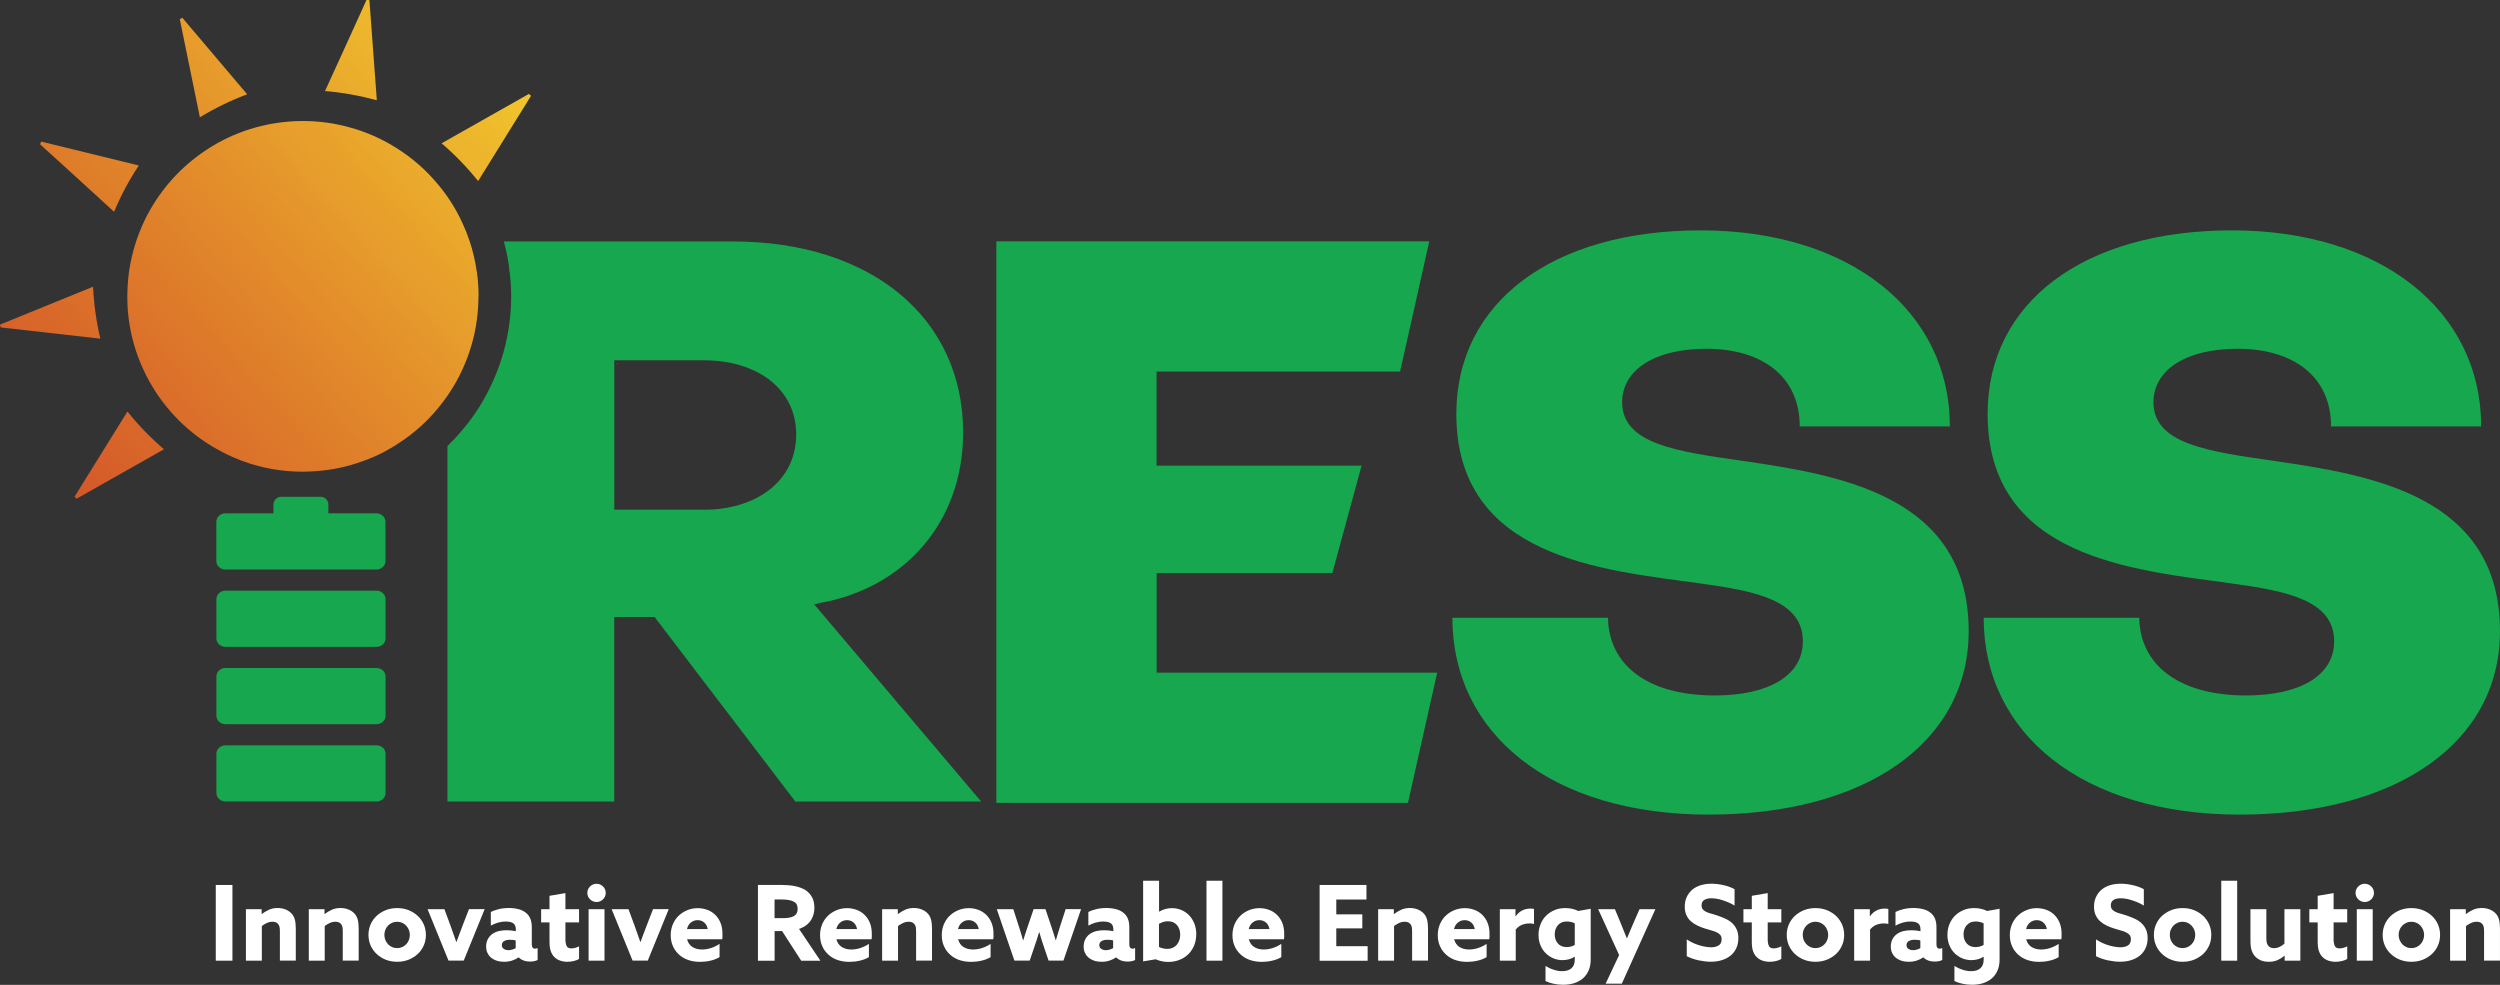 <svg xmlns="http://www.w3.org/2000/svg" width="132" height="52" viewBox="0 0 132 52" fill="none"><rect x="0" y="0" width="132" height="52" fill="#333333" stroke="none"/><path d="M32.637 19.224H32.557V19.18C32.582 19.195 32.611 19.209 32.637 19.224Z" fill="#1DAB4E"></path><path d="M6.728 21.728C7.309 22.453 7.955 23.12 8.657 23.722C7.104 24.597 5.577 25.46 4.05 26.328C4.01 26.299 3.974 26.262 3.934 26.23C4.858 24.739 5.786 23.241 6.728 21.728Z" fill="url(#paint0_linear_3440_203)"></path><path d="M4.913 15.138C4.957 16.064 5.085 16.982 5.297 17.882C3.525 17.682 1.779 17.482 0.037 17.288C0.022 17.241 0.015 17.194 0 17.139C1.625 16.475 3.258 15.808 4.913 15.138Z" fill="url(#paint1_linear_3440_203)"></path><path d="M7.328 8.737C6.816 9.513 6.378 10.33 6.024 11.183C4.709 9.98 3.416 8.795 2.115 7.618C2.13 7.571 2.152 7.527 2.174 7.476C3.88 7.891 5.593 8.311 7.328 8.737Z" fill="url(#paint2_linear_3440_203)"></path><path d="M13.048 4.979C12.179 5.307 11.342 5.712 10.553 6.193C10.199 4.447 9.848 2.734 9.494 1.017C9.534 0.988 9.578 0.966 9.626 0.937C10.762 2.274 11.901 3.62 13.052 4.979H13.048Z" fill="url(#paint3_linear_3440_203)"></path><path d="M19.892 5.293C18.997 5.048 18.081 4.884 17.16 4.808C17.902 3.189 18.629 1.597 19.352 -0.004C19.399 -0.004 19.45 0.004 19.505 0.007C19.633 1.757 19.765 3.514 19.896 5.289L19.892 5.293Z" fill="url(#paint4_linear_3440_203)"></path><path d="M25.245 9.561C24.664 8.836 24.018 8.169 23.316 7.567C24.869 6.692 26.396 5.828 27.922 4.961C27.963 4.99 27.999 5.027 28.039 5.059C27.115 6.55 26.188 8.048 25.245 9.561Z" fill="url(#paint5_linear_3440_203)"></path><path d="M25.262 15.644C25.262 16.049 25.237 16.446 25.185 16.84C25.069 17.751 24.817 18.611 24.455 19.421C24.225 19.938 23.951 20.43 23.629 20.89C23.472 21.119 23.304 21.338 23.129 21.549C23.034 21.666 22.939 21.779 22.829 21.896C22.329 22.446 21.759 22.934 21.134 23.346C20.875 23.525 20.601 23.685 20.327 23.835C20.232 23.886 20.137 23.933 20.042 23.981C19.663 24.163 19.264 24.32 18.859 24.451C18.03 24.728 17.142 24.877 16.233 24.899C16.156 24.906 16.072 24.906 15.995 24.906C15.191 24.906 14.417 24.804 13.676 24.615C13.515 24.571 13.361 24.527 13.201 24.48C12.569 24.276 11.966 24.013 11.4 23.682C11.349 23.656 11.298 23.627 11.243 23.594C10.479 23.139 9.782 22.577 9.183 21.925C8.595 21.291 8.094 20.576 7.703 19.789C7.298 18.987 7.006 18.116 6.849 17.197C6.761 16.694 6.721 16.177 6.721 15.644C6.721 15.309 6.743 14.97 6.775 14.642C6.878 13.698 7.126 12.79 7.491 11.952C7.831 11.161 8.284 10.439 8.817 9.783C9.413 9.054 10.118 8.424 10.91 7.906C11.612 7.439 12.383 7.075 13.204 6.816C14.077 6.543 15.002 6.393 15.962 6.39H15.995C16.864 6.39 17.701 6.51 18.497 6.736C19.389 6.98 20.229 7.363 20.988 7.851C21.723 8.322 22.395 8.89 22.965 9.55C23.549 10.206 24.035 10.946 24.407 11.755C24.557 12.076 24.689 12.408 24.802 12.747C24.966 13.242 25.087 13.756 25.163 14.281C25.171 14.329 25.178 14.354 25.178 14.354C25.24 14.777 25.269 15.207 25.269 15.644H25.262Z" fill="url(#paint6_linear_3440_203)"></path><path d="M11.393 46.726H12.273V50.724H11.393V46.726Z" fill="white"></path><path d="M12.984 48.005H13.814V48.253L13.825 48.26C13.93 48.176 14.055 48.103 14.193 48.038C14.332 47.972 14.489 47.943 14.665 47.943C14.807 47.943 14.942 47.968 15.066 48.016C15.191 48.063 15.293 48.132 15.381 48.22C15.468 48.307 15.527 48.417 15.563 48.541C15.6 48.665 15.618 48.829 15.618 49.025V50.72H14.778V49.164C14.778 49.062 14.771 48.982 14.756 48.927C14.741 48.872 14.716 48.825 14.683 48.785C14.617 48.708 14.522 48.668 14.394 48.668C14.288 48.668 14.182 48.69 14.084 48.737C13.985 48.785 13.898 48.836 13.825 48.894V50.724H12.984V48.005Z" fill="white"></path><path d="M16.305 48.005H17.134V48.253L17.145 48.26C17.251 48.176 17.375 48.103 17.514 48.038C17.653 47.972 17.81 47.943 17.985 47.943C18.127 47.943 18.263 47.968 18.387 48.016C18.511 48.063 18.613 48.132 18.701 48.22C18.789 48.307 18.847 48.417 18.884 48.541C18.92 48.665 18.938 48.829 18.938 49.025V50.72H18.098V49.164C18.098 49.062 18.091 48.982 18.076 48.927C18.062 48.872 18.036 48.825 18.003 48.785C17.938 48.708 17.843 48.668 17.715 48.668C17.609 48.668 17.503 48.69 17.404 48.737C17.305 48.785 17.218 48.836 17.145 48.894V50.724H16.305V48.005Z" fill="white"></path><path d="M19.455 49.364C19.455 49.168 19.492 48.982 19.568 48.807C19.645 48.632 19.751 48.482 19.886 48.358C20.021 48.231 20.182 48.132 20.368 48.056C20.551 47.983 20.756 47.947 20.971 47.947C21.186 47.947 21.391 47.983 21.574 48.056C21.756 48.129 21.917 48.231 22.056 48.358C22.191 48.486 22.297 48.635 22.374 48.807C22.45 48.982 22.487 49.168 22.487 49.364C22.487 49.561 22.45 49.751 22.374 49.922C22.297 50.093 22.191 50.247 22.056 50.37C21.921 50.498 21.76 50.596 21.574 50.673C21.387 50.746 21.186 50.782 20.971 50.782C20.756 50.782 20.551 50.746 20.368 50.673C20.182 50.6 20.025 50.498 19.886 50.37C19.751 50.243 19.645 50.093 19.568 49.922C19.492 49.747 19.455 49.561 19.455 49.364ZM20.295 49.364C20.295 49.459 20.314 49.55 20.346 49.634C20.383 49.718 20.43 49.791 20.489 49.856C20.551 49.919 20.62 49.969 20.701 50.006C20.781 50.042 20.869 50.061 20.967 50.061C21.066 50.061 21.15 50.042 21.234 50.006C21.314 49.969 21.387 49.919 21.446 49.856C21.508 49.795 21.555 49.722 21.588 49.634C21.621 49.547 21.639 49.459 21.639 49.364C21.639 49.27 21.621 49.179 21.588 49.095C21.552 49.011 21.504 48.938 21.446 48.872C21.384 48.81 21.314 48.759 21.234 48.723C21.154 48.687 21.062 48.668 20.967 48.668C20.872 48.668 20.781 48.687 20.701 48.723C20.62 48.759 20.547 48.81 20.489 48.872C20.43 48.934 20.379 49.007 20.346 49.095C20.31 49.179 20.295 49.27 20.295 49.364Z" fill="white"></path><path d="M22.581 48.005H23.465L23.787 48.876C23.838 49.018 23.889 49.164 23.94 49.31C23.991 49.456 24.043 49.598 24.09 49.736H24.101C24.152 49.598 24.207 49.452 24.262 49.303C24.317 49.153 24.371 49.007 24.426 48.869L24.762 48.001H25.591L24.485 50.72H23.681L22.574 48.001L22.581 48.005Z" fill="white"></path><path d="M27.37 50.556C27.282 50.618 27.173 50.673 27.041 50.717C26.91 50.761 26.767 50.782 26.614 50.782C26.497 50.782 26.384 50.768 26.278 50.742C26.172 50.713 26.073 50.669 25.986 50.607C25.887 50.538 25.807 50.451 25.752 50.341C25.694 50.236 25.668 50.112 25.668 49.969C25.668 49.82 25.701 49.689 25.763 49.576C25.825 49.467 25.905 49.375 26 49.31C26.106 49.237 26.227 49.186 26.358 49.157C26.49 49.127 26.625 49.117 26.764 49.117C26.924 49.117 27.082 49.135 27.235 49.168V49.062C27.235 48.996 27.224 48.938 27.206 48.891C27.188 48.843 27.162 48.803 27.133 48.774C27.049 48.697 26.906 48.657 26.713 48.657C26.556 48.657 26.413 48.679 26.278 48.719C26.143 48.763 26.022 48.814 25.916 48.872V48.151C26.026 48.096 26.165 48.045 26.326 48.005C26.486 47.965 26.669 47.943 26.87 47.943C27.052 47.943 27.224 47.965 27.381 48.005C27.538 48.045 27.67 48.114 27.776 48.202C27.98 48.366 28.079 48.617 28.079 48.953V49.875C28.079 49.937 28.093 49.988 28.119 50.028C28.145 50.068 28.188 50.09 28.247 50.09C28.294 50.09 28.342 50.079 28.386 50.057V50.688C28.338 50.713 28.28 50.735 28.21 50.749C28.141 50.764 28.064 50.771 27.984 50.771C27.874 50.771 27.765 50.757 27.662 50.72C27.56 50.684 27.469 50.633 27.396 50.556H27.385H27.37ZM27.228 49.656C27.184 49.642 27.133 49.63 27.078 49.627C27.023 49.623 26.972 49.62 26.928 49.62C26.873 49.62 26.819 49.623 26.767 49.634C26.716 49.645 26.669 49.66 26.629 49.682C26.588 49.703 26.556 49.733 26.534 49.769C26.512 49.806 26.497 49.846 26.497 49.9C26.497 49.988 26.53 50.057 26.599 50.101C26.669 50.145 26.749 50.17 26.844 50.17C26.917 50.17 26.987 50.159 27.052 50.137C27.118 50.115 27.177 50.09 27.228 50.061V49.663V49.656Z" fill="white"></path><path d="M30.574 50.633C30.512 50.673 30.424 50.709 30.307 50.739C30.19 50.768 30.077 50.782 29.96 50.782C29.822 50.782 29.686 50.761 29.566 50.717C29.442 50.673 29.339 50.604 29.252 50.513C29.179 50.436 29.12 50.334 29.076 50.21C29.032 50.086 29.014 49.915 29.014 49.7V48.701H28.572V48.005H29.014V47.298L29.854 47.156V48.005H30.574V48.701H29.854V49.612C29.854 49.743 29.876 49.856 29.916 49.944C29.957 50.031 30.041 50.075 30.172 50.075C30.242 50.075 30.315 50.064 30.384 50.042C30.457 50.02 30.519 49.995 30.574 49.966V50.633Z" fill="white"></path><path d="M31.012 47.145C31.012 47.014 31.059 46.901 31.154 46.806C31.249 46.711 31.366 46.664 31.497 46.664C31.629 46.664 31.746 46.711 31.841 46.806C31.936 46.901 31.983 47.014 31.983 47.145C31.983 47.276 31.936 47.389 31.841 47.484C31.746 47.578 31.629 47.626 31.497 47.626C31.366 47.626 31.249 47.578 31.154 47.484C31.059 47.389 31.012 47.276 31.012 47.145ZM31.078 48.005H31.918V50.724H31.078V48.005Z" fill="white"></path><path d="M32.3 48.005H33.184L33.506 48.876C33.557 49.018 33.608 49.164 33.659 49.31C33.71 49.456 33.761 49.598 33.809 49.736H33.82C33.871 49.598 33.926 49.452 33.98 49.303C34.035 49.153 34.09 49.007 34.145 48.869L34.481 48.001H35.31L34.203 50.72H33.4L32.293 48.001L32.3 48.005Z" fill="white"></path><path d="M36.276 49.587C36.324 49.773 36.419 49.911 36.561 50.002C36.703 50.09 36.871 50.134 37.069 50.134C37.222 50.134 37.379 50.108 37.54 50.057C37.697 50.006 37.85 49.933 37.993 49.835V50.535C37.861 50.618 37.701 50.68 37.511 50.724C37.321 50.768 37.138 50.786 36.959 50.786C36.733 50.786 36.528 50.753 36.338 50.688C36.148 50.622 35.987 50.527 35.852 50.403C35.717 50.279 35.608 50.134 35.531 49.959C35.454 49.787 35.414 49.594 35.414 49.379C35.414 49.164 35.454 48.964 35.531 48.789C35.608 48.614 35.714 48.461 35.845 48.34C35.977 48.216 36.13 48.121 36.302 48.052C36.473 47.983 36.652 47.95 36.842 47.95C37.007 47.95 37.171 47.979 37.328 48.034C37.485 48.089 37.624 48.172 37.745 48.285C37.865 48.398 37.964 48.537 38.037 48.708C38.11 48.88 38.146 49.077 38.146 49.306C38.146 49.353 38.146 49.405 38.146 49.459C38.146 49.514 38.139 49.558 38.132 49.594H36.283L36.276 49.587ZM37.368 49.055C37.343 48.909 37.281 48.792 37.182 48.708C37.083 48.624 36.967 48.584 36.831 48.584C36.703 48.584 36.587 48.624 36.484 48.705C36.382 48.785 36.309 48.901 36.273 49.055H37.368Z" fill="white"></path><path d="M40.016 46.726H41.272C41.513 46.726 41.74 46.744 41.952 46.784C42.167 46.824 42.353 46.893 42.518 46.992C42.664 47.083 42.781 47.207 42.868 47.36C42.956 47.513 43 47.706 43 47.936C43 48.165 42.945 48.37 42.839 48.552C42.733 48.734 42.573 48.876 42.364 48.975C42.335 48.989 42.306 49.004 42.277 49.015C42.248 49.026 42.218 49.036 42.189 49.047L43.318 50.728H42.306L41.294 49.16H40.9V50.728H40.019V46.729L40.016 46.726ZM41.338 48.479C41.583 48.479 41.765 48.446 41.889 48.384C42.039 48.311 42.116 48.176 42.116 47.987C42.116 47.892 42.098 47.812 42.065 47.75C42.028 47.688 41.97 47.637 41.889 47.597C41.754 47.528 41.535 47.491 41.232 47.491H40.896V48.479H41.338Z" fill="white"></path><path d="M44.161 49.587C44.208 49.773 44.303 49.911 44.446 50.002C44.588 50.09 44.756 50.134 44.953 50.134C45.107 50.134 45.264 50.108 45.425 50.057C45.582 50.006 45.735 49.933 45.878 49.835V50.535C45.746 50.618 45.586 50.68 45.395 50.724C45.206 50.768 45.023 50.786 44.844 50.786C44.617 50.786 44.413 50.753 44.223 50.688C44.033 50.622 43.872 50.527 43.737 50.403C43.602 50.279 43.492 50.134 43.416 49.959C43.339 49.787 43.299 49.594 43.299 49.379C43.299 49.164 43.339 48.964 43.416 48.789C43.492 48.614 43.598 48.461 43.73 48.34C43.861 48.216 44.015 48.121 44.187 48.052C44.358 47.983 44.537 47.95 44.727 47.95C44.891 47.95 45.056 47.979 45.213 48.034C45.37 48.089 45.509 48.172 45.629 48.285C45.75 48.398 45.849 48.537 45.922 48.708C45.995 48.88 46.031 49.077 46.031 49.306C46.031 49.353 46.031 49.405 46.031 49.459C46.031 49.514 46.024 49.558 46.017 49.594H44.168L44.161 49.587ZM45.253 49.055C45.227 48.909 45.165 48.792 45.067 48.708C44.968 48.624 44.851 48.584 44.716 48.584C44.588 48.584 44.471 48.624 44.369 48.705C44.267 48.785 44.194 48.901 44.157 49.055H45.253Z" fill="white"></path><path d="M46.576 48.005H47.405V48.253L47.416 48.26C47.522 48.176 47.646 48.103 47.785 48.038C47.924 47.972 48.081 47.943 48.256 47.943C48.399 47.943 48.534 47.968 48.658 48.016C48.782 48.063 48.885 48.132 48.972 48.22C49.06 48.307 49.118 48.417 49.155 48.541C49.192 48.665 49.21 48.829 49.21 49.025V50.72H48.37V49.164C48.37 49.062 48.362 48.982 48.348 48.927C48.333 48.872 48.308 48.825 48.275 48.785C48.209 48.708 48.114 48.668 47.986 48.668C47.88 48.668 47.774 48.69 47.676 48.737C47.577 48.785 47.489 48.836 47.416 48.894V50.724H46.576V48.005Z" fill="white"></path><path d="M50.587 49.587C50.634 49.773 50.729 49.911 50.872 50.002C51.014 50.09 51.182 50.134 51.379 50.134C51.533 50.134 51.69 50.108 51.85 50.057C52.008 50.006 52.161 49.933 52.303 49.835V50.535C52.172 50.618 52.011 50.68 51.821 50.724C51.631 50.768 51.449 50.786 51.27 50.786C51.043 50.786 50.839 50.753 50.649 50.688C50.459 50.622 50.298 50.527 50.163 50.403C50.028 50.279 49.918 50.134 49.842 49.959C49.765 49.787 49.725 49.594 49.725 49.379C49.725 49.164 49.765 48.964 49.842 48.789C49.918 48.614 50.024 48.461 50.156 48.34C50.287 48.216 50.441 48.121 50.612 48.052C50.784 47.983 50.963 47.95 51.153 47.95C51.317 47.95 51.482 47.979 51.639 48.034C51.796 48.089 51.934 48.172 52.055 48.285C52.176 48.398 52.274 48.537 52.347 48.708C52.42 48.88 52.457 49.077 52.457 49.306C52.457 49.353 52.457 49.405 52.457 49.459C52.457 49.514 52.45 49.558 52.442 49.594H50.594L50.587 49.587ZM51.679 49.055C51.653 48.909 51.591 48.792 51.492 48.708C51.394 48.624 51.277 48.584 51.142 48.584C51.014 48.584 50.897 48.624 50.795 48.705C50.693 48.785 50.62 48.901 50.583 49.055H51.679Z" fill="white"></path><path d="M52.629 48.005H53.502L53.779 48.861C53.823 48.996 53.864 49.131 53.904 49.259C53.944 49.386 53.98 49.518 54.017 49.645H54.028C54.068 49.518 54.108 49.386 54.152 49.252C54.196 49.12 54.236 48.989 54.284 48.858L54.576 48.001H55.2L55.489 48.858C55.536 48.996 55.58 49.131 55.62 49.259C55.661 49.386 55.697 49.514 55.741 49.642H55.752C55.788 49.514 55.825 49.383 55.865 49.259C55.905 49.131 55.946 49 55.989 48.858L56.267 48.001H57.082L56.15 50.72H55.365L55.12 49.999C55.029 49.729 54.945 49.47 54.875 49.219H54.864C54.828 49.343 54.788 49.47 54.748 49.598C54.707 49.725 54.663 49.856 54.616 49.991L54.368 50.72H53.56L52.629 48.001V48.005Z" fill="white"></path><path d="M58.919 50.556C58.831 50.618 58.722 50.673 58.59 50.717C58.459 50.761 58.316 50.782 58.163 50.782C58.046 50.782 57.933 50.768 57.827 50.742C57.721 50.713 57.622 50.669 57.535 50.607C57.436 50.538 57.356 50.451 57.301 50.341C57.242 50.236 57.217 50.112 57.217 49.969C57.217 49.82 57.25 49.689 57.312 49.576C57.374 49.467 57.454 49.375 57.549 49.31C57.655 49.237 57.776 49.186 57.907 49.157C58.039 49.127 58.174 49.117 58.313 49.117C58.473 49.117 58.63 49.135 58.784 49.168V49.062C58.784 48.996 58.773 48.938 58.755 48.891C58.736 48.843 58.711 48.803 58.682 48.774C58.597 48.697 58.455 48.657 58.261 48.657C58.104 48.657 57.962 48.679 57.827 48.719C57.692 48.763 57.571 48.814 57.465 48.872V48.151C57.575 48.096 57.714 48.045 57.874 48.005C58.035 47.965 58.218 47.943 58.419 47.943C58.601 47.943 58.773 47.965 58.93 48.005C59.087 48.045 59.218 48.114 59.324 48.202C59.529 48.366 59.628 48.617 59.628 48.953V49.875C59.628 49.937 59.642 49.988 59.668 50.028C59.693 50.068 59.737 50.09 59.796 50.09C59.843 50.09 59.891 50.079 59.934 50.057V50.688C59.887 50.713 59.828 50.735 59.759 50.749C59.69 50.764 59.613 50.771 59.533 50.771C59.423 50.771 59.313 50.757 59.211 50.72C59.109 50.684 59.018 50.633 58.945 50.556H58.934H58.919ZM58.773 49.656C58.729 49.642 58.678 49.63 58.623 49.627C58.568 49.623 58.517 49.62 58.473 49.62C58.419 49.62 58.364 49.623 58.313 49.634C58.261 49.645 58.214 49.66 58.174 49.682C58.134 49.703 58.101 49.733 58.079 49.769C58.057 49.806 58.042 49.846 58.042 49.9C58.042 49.988 58.075 50.057 58.145 50.101C58.214 50.145 58.294 50.17 58.389 50.17C58.462 50.17 58.532 50.159 58.597 50.137C58.663 50.115 58.722 50.09 58.773 50.061V49.663V49.656Z" fill="white"></path><path d="M60.357 46.503H61.198V48.129L61.209 48.136C61.292 48.081 61.395 48.034 61.512 48.001C61.629 47.965 61.749 47.95 61.881 47.95C62.049 47.95 62.213 47.983 62.366 48.045C62.52 48.107 62.659 48.198 62.776 48.318C62.892 48.439 62.987 48.581 63.057 48.752C63.126 48.92 63.163 49.109 63.163 49.321C63.163 49.532 63.126 49.736 63.053 49.915C62.98 50.093 62.878 50.247 62.746 50.378C62.615 50.509 62.458 50.611 62.279 50.68C62.1 50.75 61.903 50.79 61.691 50.79C61.559 50.79 61.435 50.779 61.325 50.75C61.216 50.724 61.11 50.691 61.015 50.651L60.357 50.761V46.507V46.503ZM61.198 49.999C61.252 50.028 61.318 50.053 61.395 50.072C61.471 50.093 61.552 50.101 61.629 50.101C61.742 50.101 61.844 50.079 61.928 50.039C62.012 49.999 62.085 49.944 62.14 49.875C62.198 49.806 62.242 49.725 62.272 49.634C62.301 49.543 62.315 49.448 62.315 49.35C62.315 49.153 62.261 48.985 62.147 48.847C62.034 48.712 61.873 48.643 61.661 48.643C61.57 48.643 61.486 48.654 61.406 48.683C61.325 48.712 61.26 48.741 61.194 48.778V49.999H61.198Z" fill="white"></path><path d="M63.703 46.503H64.543V50.724H63.703V46.503Z" fill="white"></path><path d="M65.936 49.587C65.984 49.773 66.079 49.911 66.221 50.002C66.364 50.09 66.532 50.134 66.729 50.134C66.882 50.134 67.039 50.108 67.2 50.057C67.357 50.006 67.511 49.933 67.653 49.835V50.535C67.522 50.618 67.361 50.68 67.171 50.724C66.981 50.768 66.798 50.786 66.619 50.786C66.393 50.786 66.188 50.753 65.998 50.688C65.808 50.622 65.648 50.527 65.513 50.403C65.377 50.279 65.268 50.134 65.191 49.959C65.114 49.787 65.074 49.594 65.074 49.379C65.074 49.164 65.114 48.964 65.191 48.789C65.268 48.614 65.374 48.461 65.505 48.34C65.637 48.216 65.79 48.121 65.962 48.052C66.133 47.983 66.312 47.95 66.502 47.95C66.667 47.95 66.831 47.979 66.988 48.034C67.145 48.089 67.284 48.172 67.405 48.285C67.525 48.398 67.624 48.537 67.697 48.708C67.77 48.88 67.806 49.077 67.806 49.306C67.806 49.353 67.806 49.405 67.806 49.459C67.806 49.514 67.799 49.558 67.792 49.594H65.944L65.936 49.587ZM67.028 49.055C67.003 48.909 66.941 48.792 66.842 48.708C66.743 48.624 66.627 48.584 66.492 48.584C66.364 48.584 66.247 48.624 66.144 48.705C66.042 48.785 65.969 48.901 65.933 49.055H67.028Z" fill="white"></path><path d="M69.676 46.726H72.149V47.495H70.556V48.278H71.93V49.018H70.556V49.959H72.211V50.728H69.676V46.729V46.726Z" fill="white"></path><path d="M72.766 48.005H73.595V48.253L73.606 48.26C73.712 48.176 73.836 48.103 73.975 48.038C74.114 47.972 74.271 47.943 74.446 47.943C74.588 47.943 74.724 47.968 74.848 48.016C74.972 48.063 75.074 48.132 75.162 48.22C75.249 48.307 75.308 48.417 75.344 48.541C75.381 48.665 75.399 48.829 75.399 49.025V50.72H74.559V49.164C74.559 49.062 74.552 48.982 74.537 48.927C74.523 48.872 74.497 48.825 74.464 48.785C74.398 48.708 74.303 48.668 74.176 48.668C74.07 48.668 73.964 48.69 73.865 48.737C73.766 48.785 73.679 48.836 73.606 48.894V50.724H72.766V48.005Z" fill="white"></path><path d="M76.776 49.587C76.824 49.773 76.919 49.911 77.061 50.002C77.204 50.09 77.371 50.134 77.569 50.134C77.722 50.134 77.879 50.108 78.04 50.057C78.197 50.006 78.35 49.933 78.493 49.835V50.535C78.361 50.618 78.201 50.68 78.011 50.724C77.821 50.768 77.638 50.786 77.459 50.786C77.233 50.786 77.028 50.753 76.838 50.688C76.648 50.622 76.487 50.527 76.352 50.403C76.217 50.279 76.108 50.134 76.031 49.959C75.954 49.787 75.914 49.594 75.914 49.379C75.914 49.164 75.954 48.964 76.031 48.789C76.108 48.614 76.214 48.461 76.345 48.34C76.477 48.216 76.63 48.121 76.802 48.052C76.973 47.983 77.152 47.95 77.342 47.95C77.507 47.95 77.671 47.979 77.828 48.034C77.985 48.089 78.124 48.172 78.245 48.285C78.365 48.398 78.464 48.537 78.537 48.708C78.61 48.88 78.646 49.077 78.646 49.306C78.646 49.353 78.646 49.405 78.646 49.459C78.646 49.514 78.639 49.558 78.632 49.594H76.783L76.776 49.587ZM77.868 49.055C77.843 48.909 77.781 48.792 77.682 48.708C77.583 48.624 77.466 48.584 77.331 48.584C77.204 48.584 77.087 48.624 76.984 48.705C76.882 48.785 76.809 48.901 76.772 49.055H77.868Z" fill="white"></path><path d="M79.191 48.005H80.017V48.37L80.028 48.377C80.222 48.107 80.484 47.972 80.82 47.972C80.883 47.972 80.941 47.98 80.996 47.994V48.785C80.923 48.767 80.846 48.756 80.769 48.756C80.623 48.756 80.488 48.781 80.364 48.829C80.243 48.876 80.13 48.96 80.031 49.077V50.724H79.191V48.005Z" fill="white"></path><path d="M81.607 51.005C81.746 51.089 81.892 51.158 82.045 51.205C82.195 51.256 82.345 51.278 82.487 51.278C82.695 51.278 82.856 51.227 82.973 51.125C83.09 51.023 83.148 50.87 83.148 50.666V50.516H83.138C83.057 50.571 82.959 50.615 82.845 50.648C82.732 50.68 82.615 50.695 82.502 50.695C82.338 50.695 82.177 50.666 82.027 50.604C81.877 50.542 81.742 50.454 81.622 50.338C81.501 50.221 81.41 50.083 81.34 49.919C81.271 49.755 81.234 49.569 81.234 49.364C81.234 49.16 81.267 48.982 81.337 48.807C81.406 48.632 81.501 48.482 81.625 48.358C81.749 48.231 81.899 48.132 82.075 48.056C82.25 47.979 82.443 47.947 82.652 47.947C82.779 47.947 82.904 47.961 83.017 47.987C83.13 48.012 83.236 48.052 83.331 48.1L83.989 47.983V50.666C83.989 50.881 83.952 51.07 83.883 51.234C83.813 51.398 83.715 51.541 83.587 51.65C83.459 51.763 83.305 51.847 83.126 51.909C82.948 51.967 82.75 51.996 82.531 51.996C82.356 51.996 82.184 51.978 82.023 51.941C81.863 51.905 81.72 51.858 81.603 51.799V51.005H81.607ZM83.152 48.756C83.101 48.727 83.035 48.701 82.962 48.683C82.885 48.665 82.812 48.654 82.739 48.654C82.63 48.654 82.531 48.672 82.451 48.708C82.37 48.745 82.301 48.796 82.25 48.858C82.199 48.92 82.155 48.993 82.129 49.073C82.104 49.153 82.089 49.237 82.089 49.328C82.089 49.525 82.144 49.689 82.257 49.816C82.37 49.944 82.524 50.006 82.725 50.006C82.798 50.006 82.874 49.995 82.948 49.977C83.024 49.955 83.09 49.929 83.148 49.893V48.756H83.152Z" fill="white"></path><path d="M84.777 51.938L85.49 50.425L84.383 48.005H85.267L85.548 48.679C85.669 48.974 85.785 49.262 85.895 49.539H85.906C85.968 49.39 86.03 49.24 86.092 49.098C86.154 48.956 86.216 48.81 86.279 48.661L86.567 48.005H87.404L85.632 51.938H84.774H84.777Z" fill="white"></path><path d="M89.065 49.602C89.171 49.674 89.284 49.736 89.401 49.791C89.518 49.842 89.631 49.886 89.748 49.919C89.861 49.951 89.971 49.977 90.073 49.992C90.175 50.006 90.266 50.017 90.343 50.017C90.504 50.017 90.639 49.984 90.745 49.919C90.851 49.853 90.902 49.744 90.902 49.594C90.902 49.503 90.88 49.426 90.836 49.372C90.792 49.317 90.73 49.27 90.65 49.23C90.57 49.19 90.475 49.157 90.369 49.128C90.259 49.098 90.142 49.062 90.011 49.022C89.872 48.978 89.737 48.927 89.613 48.865C89.488 48.803 89.375 48.73 89.276 48.643C89.178 48.555 89.101 48.446 89.043 48.322C88.984 48.198 88.955 48.049 88.955 47.874C88.955 47.684 88.988 47.517 89.057 47.367C89.127 47.218 89.222 47.09 89.342 46.984C89.463 46.879 89.613 46.798 89.784 46.744C89.956 46.689 90.15 46.66 90.361 46.66C90.559 46.66 90.77 46.685 90.99 46.733C91.209 46.78 91.406 46.853 91.585 46.948V47.815C91.479 47.75 91.37 47.691 91.256 47.644C91.143 47.597 91.034 47.557 90.928 47.524C90.822 47.491 90.719 47.465 90.621 47.451C90.522 47.436 90.434 47.429 90.358 47.429C90.208 47.429 90.084 47.458 89.985 47.517C89.89 47.575 89.843 47.67 89.843 47.804C89.843 47.892 89.865 47.961 89.909 48.016C89.952 48.067 90.014 48.111 90.087 48.147C90.164 48.184 90.252 48.216 90.354 48.242C90.456 48.267 90.57 48.304 90.69 48.344C90.84 48.395 90.982 48.453 91.118 48.515C91.249 48.577 91.366 48.654 91.465 48.748C91.563 48.84 91.64 48.949 91.698 49.077C91.757 49.204 91.786 49.357 91.786 49.532C91.786 49.729 91.749 49.904 91.68 50.057C91.611 50.21 91.512 50.341 91.38 50.451C91.253 50.556 91.096 50.64 90.917 50.695C90.738 50.753 90.54 50.779 90.329 50.779C90.131 50.779 89.916 50.753 89.686 50.706C89.456 50.655 89.247 50.582 89.061 50.487V49.598L89.065 49.602Z" fill="white"></path><path d="M94.054 50.633C93.992 50.673 93.905 50.709 93.788 50.739C93.671 50.768 93.558 50.782 93.441 50.782C93.302 50.782 93.167 50.761 93.046 50.717C92.922 50.673 92.82 50.604 92.732 50.513C92.659 50.436 92.601 50.334 92.557 50.21C92.513 50.086 92.495 49.915 92.495 49.7V48.701H92.053V48.005H92.495V47.298L93.335 47.156V48.005H94.054V48.701H93.335V49.612C93.335 49.743 93.357 49.856 93.397 49.944C93.437 50.031 93.521 50.075 93.653 50.075C93.722 50.075 93.795 50.064 93.865 50.042C93.938 50.02 94 49.995 94.054 49.966V50.633Z" fill="white"></path><path d="M94.34 49.364C94.34 49.168 94.376 48.982 94.453 48.807C94.53 48.632 94.636 48.482 94.771 48.358C94.906 48.231 95.067 48.132 95.253 48.056C95.436 47.983 95.64 47.947 95.856 47.947C96.071 47.947 96.276 47.983 96.459 48.056C96.641 48.129 96.802 48.231 96.941 48.358C97.076 48.486 97.182 48.635 97.258 48.807C97.335 48.982 97.372 49.168 97.372 49.364C97.372 49.561 97.335 49.751 97.258 49.922C97.182 50.093 97.076 50.247 96.941 50.37C96.805 50.498 96.645 50.596 96.459 50.673C96.272 50.746 96.071 50.782 95.856 50.782C95.64 50.782 95.436 50.746 95.253 50.673C95.067 50.6 94.91 50.498 94.771 50.37C94.636 50.243 94.53 50.093 94.453 49.922C94.376 49.747 94.34 49.561 94.34 49.364ZM95.184 49.364C95.184 49.459 95.202 49.55 95.235 49.634C95.271 49.718 95.319 49.791 95.377 49.856C95.439 49.919 95.509 49.969 95.589 50.006C95.669 50.042 95.757 50.061 95.856 50.061C95.954 50.061 96.038 50.042 96.122 50.006C96.203 49.969 96.276 49.919 96.334 49.856C96.396 49.795 96.444 49.722 96.477 49.634C96.51 49.547 96.528 49.459 96.528 49.364C96.528 49.27 96.51 49.179 96.477 49.095C96.44 49.011 96.393 48.938 96.334 48.872C96.272 48.81 96.203 48.759 96.122 48.723C96.042 48.687 95.951 48.668 95.856 48.668C95.761 48.668 95.669 48.687 95.589 48.723C95.509 48.759 95.436 48.81 95.377 48.872C95.319 48.934 95.268 49.007 95.235 49.095C95.198 49.179 95.184 49.27 95.184 49.364Z" fill="white"></path><path d="M97.9 48.005H98.726V48.37L98.737 48.377C98.93 48.107 99.194 47.972 99.529 47.972C99.592 47.972 99.65 47.98 99.705 47.994V48.785C99.632 48.767 99.555 48.756 99.478 48.756C99.332 48.756 99.197 48.781 99.073 48.829C98.952 48.876 98.839 48.96 98.74 49.077V50.724H97.9V48.005Z" fill="white"></path><path d="M101.536 50.556C101.449 50.618 101.339 50.673 101.207 50.717C101.076 50.761 100.933 50.782 100.78 50.782C100.663 50.782 100.55 50.768 100.444 50.742C100.338 50.713 100.239 50.669 100.152 50.607C100.053 50.538 99.973 50.451 99.918 50.341C99.86 50.236 99.834 50.112 99.834 49.969C99.834 49.82 99.867 49.689 99.929 49.576C99.991 49.467 100.071 49.375 100.166 49.31C100.272 49.237 100.393 49.186 100.524 49.157C100.656 49.127 100.791 49.117 100.93 49.117C101.091 49.117 101.248 49.135 101.401 49.168V49.062C101.401 48.996 101.39 48.938 101.372 48.891C101.354 48.843 101.328 48.803 101.299 48.774C101.215 48.697 101.072 48.657 100.879 48.657C100.722 48.657 100.579 48.679 100.444 48.719C100.309 48.763 100.188 48.814 100.082 48.872V48.151C100.192 48.096 100.331 48.045 100.491 48.005C100.652 47.965 100.835 47.943 101.036 47.943C101.218 47.943 101.39 47.965 101.547 48.005C101.704 48.045 101.836 48.114 101.942 48.202C102.146 48.366 102.245 48.617 102.245 48.953V49.875C102.245 49.937 102.259 49.988 102.285 50.028C102.311 50.068 102.354 50.09 102.413 50.09C102.46 50.09 102.508 50.079 102.552 50.057V50.688C102.504 50.713 102.446 50.735 102.376 50.749C102.307 50.764 102.23 50.771 102.15 50.771C102.04 50.771 101.931 50.757 101.828 50.72C101.726 50.684 101.635 50.633 101.562 50.556H101.551H101.536ZM101.394 49.656C101.35 49.642 101.299 49.63 101.244 49.627C101.189 49.623 101.138 49.62 101.094 49.62C101.039 49.62 100.985 49.623 100.933 49.634C100.882 49.645 100.835 49.66 100.795 49.682C100.754 49.703 100.722 49.733 100.7 49.769C100.678 49.806 100.663 49.846 100.663 49.9C100.663 49.988 100.696 50.057 100.765 50.101C100.835 50.145 100.915 50.17 101.01 50.17C101.083 50.17 101.153 50.159 101.218 50.137C101.284 50.115 101.343 50.09 101.394 50.061V49.663V49.656Z" fill="white"></path><path d="M103.197 51.005C103.336 51.089 103.482 51.158 103.635 51.205C103.785 51.256 103.935 51.278 104.077 51.278C104.285 51.278 104.446 51.227 104.563 51.125C104.68 51.023 104.738 50.87 104.738 50.666V50.516H104.727C104.647 50.571 104.548 50.615 104.435 50.648C104.322 50.68 104.205 50.695 104.092 50.695C103.927 50.695 103.767 50.666 103.617 50.604C103.467 50.542 103.332 50.454 103.211 50.338C103.091 50.221 103 50.083 102.93 49.919C102.861 49.755 102.824 49.569 102.824 49.364C102.824 49.16 102.857 48.982 102.926 48.807C102.996 48.632 103.091 48.482 103.215 48.358C103.339 48.231 103.489 48.132 103.664 48.056C103.84 47.979 104.033 47.947 104.241 47.947C104.369 47.947 104.494 47.961 104.607 47.987C104.72 48.012 104.826 48.052 104.921 48.1L105.578 47.983V50.666C105.578 50.881 105.542 51.07 105.472 51.234C105.403 51.398 105.304 51.541 105.177 51.65C105.049 51.763 104.895 51.847 104.716 51.909C104.537 51.967 104.34 51.996 104.121 51.996C103.946 51.996 103.774 51.978 103.613 51.941C103.452 51.905 103.31 51.858 103.193 51.799V51.005H103.197ZM104.738 48.756C104.687 48.727 104.621 48.701 104.548 48.683C104.472 48.665 104.399 48.654 104.326 48.654C104.216 48.654 104.117 48.672 104.037 48.708C103.957 48.745 103.887 48.796 103.836 48.858C103.785 48.92 103.741 48.993 103.715 49.073C103.69 49.153 103.675 49.237 103.675 49.328C103.675 49.525 103.73 49.689 103.843 49.816C103.957 49.944 104.11 50.006 104.311 50.006C104.384 50.006 104.461 49.995 104.534 49.977C104.61 49.955 104.676 49.929 104.735 49.893V48.756H104.738Z" fill="white"></path><path d="M106.981 49.587C107.029 49.773 107.124 49.911 107.266 50.002C107.409 50.09 107.577 50.134 107.774 50.134C107.927 50.134 108.084 50.108 108.245 50.057C108.402 50.006 108.556 49.933 108.698 49.835V50.535C108.566 50.618 108.406 50.68 108.216 50.724C108.026 50.768 107.843 50.786 107.664 50.786C107.438 50.786 107.233 50.753 107.043 50.688C106.853 50.622 106.693 50.527 106.557 50.403C106.422 50.279 106.313 50.134 106.236 49.959C106.159 49.787 106.119 49.594 106.119 49.379C106.119 49.164 106.159 48.964 106.236 48.789C106.313 48.614 106.419 48.461 106.55 48.34C106.682 48.216 106.835 48.121 107.007 48.052C107.178 47.983 107.357 47.95 107.547 47.95C107.712 47.95 107.876 47.979 108.033 48.034C108.19 48.089 108.329 48.172 108.45 48.285C108.57 48.398 108.669 48.537 108.742 48.708C108.815 48.88 108.851 49.077 108.851 49.306C108.851 49.353 108.851 49.405 108.851 49.459C108.851 49.514 108.844 49.558 108.837 49.594H106.989L106.981 49.587ZM108.073 49.055C108.048 48.909 107.986 48.792 107.887 48.708C107.788 48.624 107.672 48.584 107.536 48.584C107.409 48.584 107.292 48.624 107.189 48.705C107.087 48.785 107.014 48.901 106.978 49.055H108.073Z" fill="white"></path><path d="M110.674 49.602C110.78 49.674 110.893 49.736 111.01 49.791C111.127 49.842 111.24 49.886 111.357 49.919C111.47 49.951 111.58 49.977 111.682 49.992C111.784 50.006 111.876 50.017 111.952 50.017C112.113 50.017 112.248 49.984 112.354 49.919C112.46 49.853 112.511 49.744 112.511 49.594C112.511 49.503 112.489 49.426 112.446 49.372C112.402 49.317 112.34 49.27 112.259 49.23C112.179 49.19 112.084 49.157 111.978 49.128C111.868 49.098 111.752 49.062 111.62 49.022C111.481 48.978 111.346 48.927 111.222 48.865C111.098 48.803 110.985 48.73 110.886 48.643C110.787 48.555 110.711 48.446 110.652 48.322C110.594 48.198 110.564 48.049 110.564 47.874C110.564 47.684 110.597 47.517 110.667 47.367C110.736 47.218 110.831 47.09 110.952 46.984C111.072 46.879 111.222 46.798 111.394 46.744C111.565 46.689 111.759 46.66 111.971 46.66C112.168 46.66 112.38 46.685 112.599 46.733C112.818 46.78 113.015 46.853 113.194 46.948V47.815C113.089 47.75 112.979 47.691 112.866 47.644C112.752 47.597 112.643 47.557 112.537 47.524C112.431 47.491 112.329 47.465 112.23 47.451C112.131 47.436 112.044 47.429 111.967 47.429C111.817 47.429 111.693 47.458 111.595 47.517C111.5 47.575 111.452 47.67 111.452 47.804C111.452 47.892 111.474 47.961 111.518 48.016C111.562 48.067 111.624 48.111 111.697 48.147C111.774 48.184 111.861 48.216 111.963 48.242C112.066 48.267 112.179 48.304 112.3 48.344C112.449 48.395 112.592 48.453 112.727 48.515C112.858 48.577 112.975 48.654 113.074 48.748C113.173 48.84 113.249 48.949 113.308 49.077C113.366 49.204 113.395 49.357 113.395 49.532C113.395 49.729 113.359 49.904 113.289 50.057C113.22 50.21 113.121 50.341 112.99 50.451C112.862 50.556 112.705 50.64 112.526 50.695C112.347 50.753 112.15 50.779 111.938 50.779C111.741 50.779 111.525 50.753 111.295 50.706C111.065 50.655 110.857 50.582 110.67 50.487V49.598L110.674 49.602Z" fill="white"></path><path d="M113.725 49.364C113.725 49.168 113.761 48.982 113.838 48.807C113.915 48.632 114.02 48.482 114.156 48.358C114.291 48.231 114.452 48.132 114.638 48.056C114.82 47.983 115.025 47.947 115.241 47.947C115.456 47.947 115.661 47.983 115.843 48.056C116.026 48.129 116.187 48.231 116.325 48.358C116.461 48.486 116.566 48.635 116.643 48.807C116.72 48.982 116.756 49.168 116.756 49.364C116.756 49.561 116.72 49.751 116.643 49.922C116.566 50.093 116.461 50.247 116.325 50.37C116.19 50.498 116.03 50.596 115.843 50.673C115.657 50.746 115.456 50.782 115.241 50.782C115.025 50.782 114.82 50.746 114.638 50.673C114.452 50.6 114.294 50.498 114.156 50.37C114.02 50.243 113.915 50.093 113.838 49.922C113.761 49.747 113.725 49.561 113.725 49.364ZM114.565 49.364C114.565 49.459 114.583 49.55 114.616 49.634C114.652 49.718 114.7 49.791 114.758 49.856C114.82 49.919 114.89 49.969 114.97 50.006C115.051 50.042 115.138 50.061 115.237 50.061C115.335 50.061 115.419 50.042 115.504 50.006C115.584 49.969 115.657 49.919 115.715 49.856C115.777 49.795 115.825 49.722 115.858 49.634C115.891 49.547 115.909 49.459 115.909 49.364C115.909 49.27 115.891 49.179 115.858 49.095C115.821 49.011 115.774 48.938 115.715 48.872C115.653 48.81 115.584 48.759 115.504 48.723C115.423 48.687 115.332 48.668 115.237 48.668C115.142 48.668 115.051 48.687 114.97 48.723C114.89 48.759 114.817 48.81 114.758 48.872C114.7 48.934 114.649 49.007 114.616 49.095C114.579 49.179 114.565 49.27 114.565 49.364Z" fill="white"></path><path d="M117.283 46.503H118.123V50.724H117.283V46.503Z" fill="white"></path><path d="M120.621 50.462C120.515 50.553 120.395 50.629 120.26 50.691C120.125 50.753 119.968 50.782 119.792 50.782C119.635 50.782 119.496 50.757 119.376 50.709C119.259 50.658 119.16 50.593 119.084 50.513C118.996 50.422 118.93 50.309 118.886 50.177C118.842 50.046 118.824 49.878 118.824 49.678V48.005H119.664V49.55C119.664 49.649 119.672 49.729 119.69 49.791C119.708 49.853 119.734 49.904 119.77 49.944C119.807 49.984 119.851 50.017 119.902 50.035C119.953 50.053 120.008 50.064 120.066 50.064C120.172 50.064 120.274 50.039 120.373 49.991C120.472 49.94 120.552 49.886 120.618 49.824V48.005H121.458V50.724H120.629V50.469L120.618 50.462H120.621Z" fill="white"></path><path d="M123.933 50.633C123.871 50.673 123.784 50.709 123.667 50.739C123.55 50.768 123.437 50.782 123.32 50.782C123.181 50.782 123.046 50.761 122.925 50.717C122.801 50.673 122.699 50.604 122.611 50.513C122.538 50.436 122.48 50.334 122.436 50.21C122.392 50.086 122.374 49.915 122.374 49.7V48.701H121.932V48.005H122.374V47.298L123.214 47.156V48.005H123.933V48.701H123.214V49.612C123.214 49.743 123.236 49.856 123.276 49.944C123.316 50.031 123.4 50.075 123.532 50.075C123.601 50.075 123.674 50.064 123.743 50.042C123.816 50.02 123.879 49.995 123.933 49.966V50.633Z" fill="white"></path><path d="M124.373 47.145C124.373 47.014 124.421 46.901 124.516 46.806C124.61 46.711 124.727 46.664 124.859 46.664C124.99 46.664 125.107 46.711 125.202 46.806C125.297 46.901 125.345 47.014 125.345 47.145C125.345 47.276 125.297 47.389 125.202 47.484C125.107 47.578 124.99 47.626 124.859 47.626C124.727 47.626 124.61 47.578 124.516 47.484C124.421 47.389 124.373 47.276 124.373 47.145ZM124.439 48.005H125.279V50.724H124.439V48.005Z" fill="white"></path><path d="M125.805 49.364C125.805 49.168 125.841 48.982 125.918 48.807C125.995 48.632 126.101 48.482 126.236 48.358C126.371 48.231 126.532 48.132 126.718 48.056C126.901 47.983 127.105 47.947 127.321 47.947C127.536 47.947 127.741 47.983 127.923 48.056C128.106 48.129 128.267 48.231 128.405 48.358C128.541 48.486 128.647 48.635 128.723 48.807C128.8 48.982 128.836 49.168 128.836 49.364C128.836 49.561 128.8 49.751 128.723 49.922C128.647 50.093 128.541 50.247 128.405 50.37C128.27 50.498 128.11 50.596 127.923 50.673C127.737 50.746 127.536 50.782 127.321 50.782C127.105 50.782 126.901 50.746 126.718 50.673C126.532 50.6 126.375 50.498 126.236 50.37C126.101 50.243 125.995 50.093 125.918 49.922C125.841 49.747 125.805 49.561 125.805 49.364ZM126.648 49.364C126.648 49.459 126.667 49.55 126.7 49.634C126.736 49.718 126.784 49.791 126.842 49.856C126.904 49.919 126.974 49.969 127.054 50.006C127.134 50.042 127.222 50.061 127.321 50.061C127.419 50.061 127.503 50.042 127.587 50.006C127.668 49.969 127.741 49.919 127.799 49.856C127.861 49.795 127.909 49.722 127.942 49.634C127.974 49.547 127.993 49.459 127.993 49.364C127.993 49.27 127.974 49.179 127.942 49.095C127.905 49.011 127.858 48.938 127.799 48.872C127.737 48.81 127.668 48.759 127.587 48.723C127.507 48.687 127.416 48.668 127.321 48.668C127.226 48.668 127.134 48.687 127.054 48.723C126.974 48.759 126.901 48.81 126.842 48.872C126.784 48.934 126.732 49.007 126.7 49.095C126.663 49.179 126.648 49.27 126.648 49.364Z" fill="white"></path><path d="M129.365 48.005H130.194V48.253L130.205 48.26C130.311 48.176 130.435 48.103 130.574 48.038C130.713 47.972 130.87 47.943 131.046 47.943C131.188 47.943 131.323 47.968 131.447 48.016C131.571 48.063 131.674 48.132 131.761 48.22C131.849 48.307 131.908 48.417 131.944 48.541C131.981 48.665 131.999 48.829 131.999 49.025V50.72H131.159V49.164C131.159 49.062 131.151 48.982 131.137 48.927C131.122 48.872 131.097 48.825 131.064 48.785C130.998 48.708 130.903 48.668 130.775 48.668C130.669 48.668 130.563 48.69 130.465 48.737C130.366 48.785 130.278 48.836 130.205 48.894V50.724H129.365V48.005Z" fill="white"></path><path d="M42.999 31.909L43.335 31.828C47.675 31.045 50.853 27.658 50.853 22.829C50.853 16.8 46.009 12.75 38.7 12.75H26.602C26.719 13.169 26.807 13.596 26.869 14.022L26.876 14.077V14.121C26.953 14.631 26.989 15.141 26.989 15.648C26.989 16.118 26.96 16.592 26.898 17.059C26.763 18.116 26.471 19.151 26.032 20.12C25.63 21.032 25.104 21.881 24.462 22.643C24.345 22.789 24.224 22.927 24.1 23.062C23.943 23.23 23.786 23.394 23.625 23.554V42.322H32.432V32.576H34.561L41.995 42.322H51.806L42.992 31.912L42.999 31.909ZM37.155 26.911H32.435V19.023H37.155C39.953 19.023 42.039 20.507 42.039 22.945C42.039 25.384 39.949 26.915 37.155 26.915V26.911Z" fill="#17A74F"></path><path d="M52.603 12.743H75.466L73.925 19.617H61.067V24.586H71.89L70.349 30.257H61.071V35.517H75.883L74.341 42.392H52.607V12.743H52.603Z" fill="#17A74F"></path><path d="M76.686 32.619H84.901C84.941 35.102 86.975 36.72 90.544 36.72C93.364 36.72 95.191 35.685 95.191 33.862C95.191 31.708 92.743 31.212 89.715 30.797C84.612 30.093 76.894 29.47 76.894 21.852C76.894 15.972 81.957 12.163 89.799 12.163C97.641 12.163 102.953 16.388 102.953 22.515H95.026C95.026 19.905 93.076 18.415 90.088 18.415C87.308 18.415 85.649 19.574 85.649 21.232C85.649 23.467 88.597 23.842 92.038 24.338C97.101 25.081 103.946 26.16 103.946 33.323C103.946 39.202 98.511 43.011 90.212 43.011C81.913 43.011 76.686 38.746 76.686 32.619Z" fill="#17A74F"></path><path d="M104.738 32.619H112.953C112.994 35.102 115.028 36.72 118.597 36.72C121.417 36.72 123.243 35.685 123.243 33.862C123.243 31.708 120.796 31.212 117.768 30.797C112.665 30.093 104.946 29.47 104.946 21.852C104.946 15.972 110.009 12.163 117.852 12.163C125.694 12.163 131.005 16.388 131.005 22.515H123.079C123.079 19.905 121.128 18.415 118.14 18.415C115.361 18.415 113.702 19.574 113.702 21.232C113.702 23.467 116.65 23.842 120.091 24.338C125.154 25.081 131.999 26.16 131.999 33.323C131.999 39.202 126.564 43.011 118.264 43.011C109.965 43.011 104.738 38.746 104.738 32.619Z" fill="#17A74F"></path><path d="M19.878 27.104H17.339V26.641C17.339 26.415 17.157 26.23 16.927 26.23H14.852C14.625 26.23 14.439 26.412 14.439 26.641V27.104H11.9C11.634 27.104 11.422 27.305 11.422 27.549V29.627C11.422 29.871 11.637 30.071 11.9 30.071H19.874C20.141 30.071 20.353 29.871 20.353 29.627V27.549C20.353 27.305 20.137 27.104 19.874 27.104H19.878Z" fill="#17A74F"></path><path d="M19.878 39.352H11.904C11.638 39.352 11.426 39.552 11.426 39.796V41.874C11.426 42.118 11.641 42.319 11.904 42.319H19.878C20.145 42.319 20.357 42.118 20.357 41.874V39.796C20.357 39.552 20.141 39.352 19.878 39.352Z" fill="#17A74F"></path><path d="M19.878 35.269H11.904C11.638 35.269 11.426 35.47 11.426 35.714V37.792C11.426 38.036 11.641 38.236 11.904 38.236H19.878C20.145 38.236 20.357 38.036 20.357 37.792V35.714C20.357 35.47 20.141 35.269 19.878 35.269Z" fill="#17A74F"></path><path d="M19.878 31.187H11.904C11.638 31.187 11.426 31.387 11.426 31.631V33.709C11.426 33.953 11.641 34.154 11.904 34.154H19.878C20.145 34.154 20.357 33.953 20.357 33.709V31.631C20.357 31.387 20.141 31.187 19.878 31.187Z" fill="#17A74F"></path><defs><linearGradient id="paint0_linear_3440_203" x1="-8.625" y1="37.249" x2="35.276" y2="-1.992" gradientUnits="userSpaceOnUse"><stop stop-color="#EB2625" stop-opacity="0.8"></stop><stop offset="1" stop-color="#FAEC2E"></stop></linearGradient><linearGradient id="paint1_linear_3440_203" x1="-13.453" y1="31.843" x2="30.444" y2="-7.394" gradientUnits="userSpaceOnUse"><stop stop-color="#EB2625" stop-opacity="0.8"></stop><stop offset="1" stop-color="#FAEC2E"></stop></linearGradient><linearGradient id="paint2_linear_3440_203" x1="-16.883" y1="28.005" x2="27.014" y2="-11.232" gradientUnits="userSpaceOnUse"><stop stop-color="#EB2625" stop-opacity="0.8"></stop><stop offset="1" stop-color="#FAEC2E"></stop></linearGradient><linearGradient id="paint3_linear_3440_203" x1="-16.857" y1="28.034" x2="27.04" y2="-11.203" gradientUnits="userSpaceOnUse"><stop stop-color="#EB2625" stop-opacity="0.8"></stop><stop offset="1" stop-color="#FAEC2E"></stop></linearGradient><linearGradient id="paint4_linear_3440_203" x1="-13.333" y1="31.978" x2="30.564" y2="-7.259" gradientUnits="userSpaceOnUse"><stop stop-color="#EB2625" stop-opacity="0.8"></stop><stop offset="1" stop-color="#FAEC2E"></stop></linearGradient><linearGradient id="paint5_linear_3440_203" x1="-8.324" y1="37.584" x2="35.577" y2="-1.652" gradientUnits="userSpaceOnUse"><stop stop-color="#EB2625" stop-opacity="0.8"></stop><stop offset="1" stop-color="#FAEC2E"></stop></linearGradient><linearGradient id="paint6_linear_3440_203" x1="-8.475" y1="37.416" x2="35.425" y2="-1.82" gradientUnits="userSpaceOnUse"><stop stop-color="#EB2625" stop-opacity="0.8"></stop><stop offset="1" stop-color="#FAEC2E"></stop></linearGradient></defs></svg>